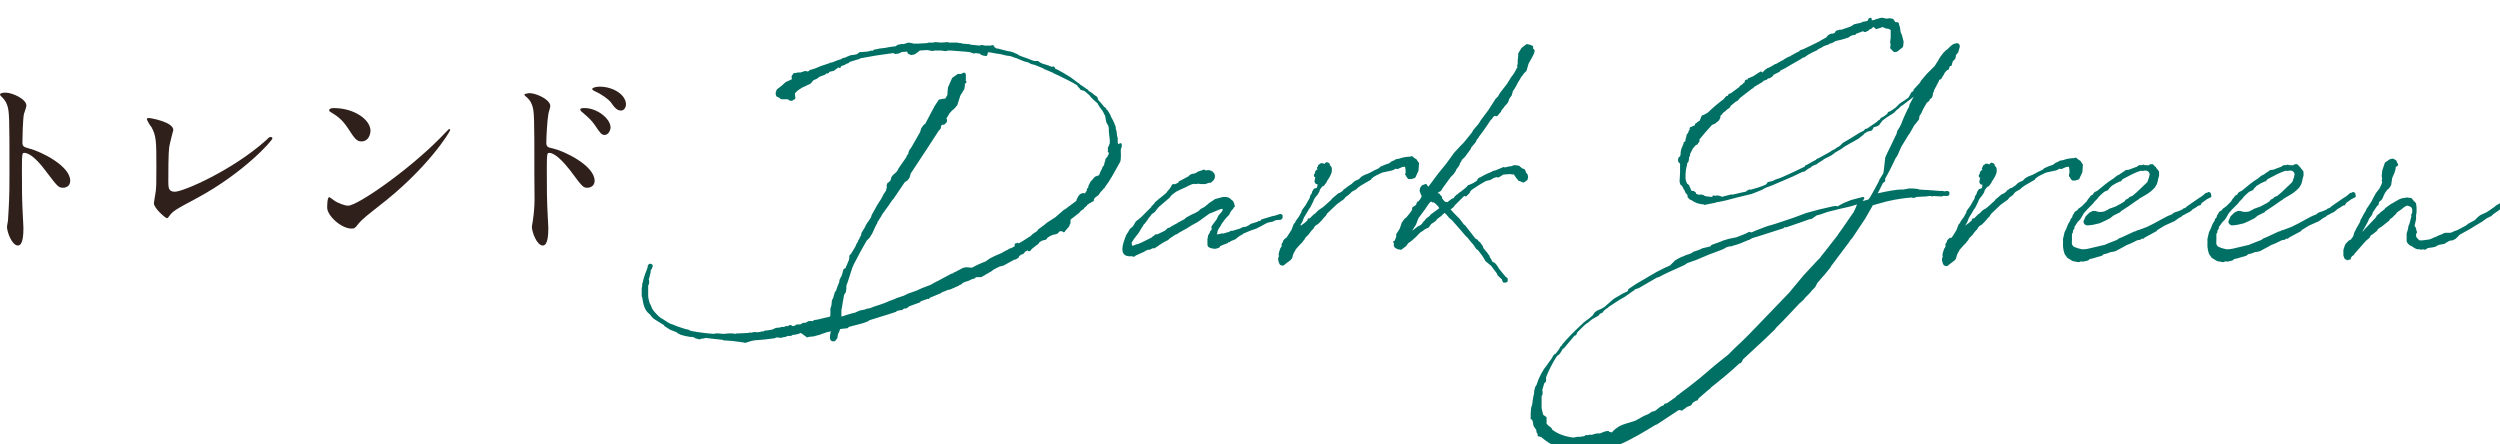 <?xml version="1.0" encoding="utf-8"?>
<!-- Generator: Adobe Illustrator 26.5.0, SVG Export Plug-In . SVG Version: 6.00 Build 0)  -->
<svg version="1.1" id="_レイヤー_2" xmlns="http://www.w3.org/2000/svg" xmlns:xlink="http://www.w3.org/1999/xlink" x="0px"
	 y="0px" viewBox="0 0 502 89.2" style="enable-background:new 0 0 502 89.2;" xml:space="preserve">
<style type="text/css">
	.st0{fill:#007065;stroke:#007065;stroke-width:0.5;stroke-linecap:round;stroke-linejoin:round;stroke-miterlimit:10;}
	.st1{fill:#2F201B;}
</style>
<g>
	<g>
		<g>
			<path class="st0" d="M160.9,66.6c-0.1,0-0.3,0.1-0.4,0.1l-0.2,0.1c-0.4,0.1-0.8,0.2-1.2,0.2l-0.3,0.2h-0.7l-0.4,0.2l-0.6,0.1
				l-0.3,0.1l-0.8-0.1c-0.1,0-0.3,0.1-0.4,0.1l-0.1,0.1h-0.2c-1.3,0.2-2.6,0.3-3.9,0.4h0l-0.9,0.2l-0.2,0.1l-0.4,0.1l-0.2,0.1
				l-0.5-0.1l-0.7-0.1l-1.6-0.2l-1.6-0.1l-0.1-0.1l-3.6-0.4l-0.2,0.1l-0.8,0.1l-0.1,0.1l-0.8-0.2l-0.1-0.1l-0.2-0.1
				c-0.3-0.1-0.6-0.1-0.8-0.1c-0.6-0.1-1.2-0.2-1.8-0.4h0l-0.2-0.1l-0.4-0.2l0-0.1l-0.7-0.3l-0.8-0.3l-1.1-0.7l-0.1-0.2l-2.1-1.3
				c-0.3-0.2-0.6-0.8-0.9-1c-0.3-0.2-0.7-0.7-0.9-1.3c-0.2-0.6-0.3-1.2-0.4-1.8l-0.1-0.3l0-0.5l0-0.5v-0.2l0-0.3l0.1-0.5l0-0.4
				l0.1-0.2l0.1-0.5l0.4-1.3l0.1-0.2l0.4-1.1l0-0.2l0-0.1l0.2-0.2h0.1l0.2,0.1v0.2l-0.1,0.1c0,0,0,0.1,0,0.1c0,0.2-0.2,0.3-0.3,0.5
				v0.1c0,0.1,0,0.1,0,0.2c0,0,0,0.1,0,0.1l-0.2,0.8l0,0.1l-0.2,0.6l0.1,0.3v0.3l0,0.1l-0.1,0.3l-0.1,0.2h0l0,0.1h0v0.1l0,0.1v0.2
				l0,0.7l0,0.3v0.6c0,0.5,0.2,1.1,0.3,1.5l0.2,0.4l0.1,0.2l0.1,0.3l0.1,0.2l0.1,0.2c0.3,0.5,0.8,1,1.2,1.4l0.1,0.1l0.5,0.4l0.4,0.2
				l0.1,0.1l0.5,0.3l0.3,0.2c0.3,0.2,0.7,0.4,1.1,0.5l1,0.4l1.2,0.4l0.7,0.2h0.2l0.3,0.2h0.1l0.2,0.1c1.6,0.3,3.2,0.5,4.7,0.6
				l0.4-0.1h0.4l1.1,0.1l1-0.1h0.8l0.5,0.1l0.4-0.1h0.4c0.8,0,1.5-0.1,2-0.1l0.2-0.1l0.3,0.1l0.2-0.1l0.6-0.1l0.1,0.1l0.9-0.1h0
				l0.3-0.1c0.2,0,0.4,0,0.6-0.1l0.1-0.1l0.1,0.1l0.2-0.1l0.7-0.1l0.5-0.1l0.4-0.2h0.1l0.1-0.1l0.9-0.1l0.3-0.1h0.5l0.2-0.1l0.2-0.1
				l0.2,0.1l0.2-0.1l0.4-0.2l0.2,0.1l0.1,0.1v0.1l0.8-0.2h0l0.1-0.1l0.1-0.1h0.5l0.6-0.1l0.1-0.1l0-0.1l0.9-0.1l0-0.1l0.4-0.2h0.5
				l0.1,0.1l0.2-0.1l0.3-0.2l0.7-0.1l1.2-0.3l0.9-0.2l0.4-0.1l0.2-0.4v-0.3l0-0.2v-0.4l0-0.2l0-0.3l0.2-0.6l0.1-1l0.2-0.4l0.1-0.2
				l0-0.1l0.3-1V59l0.1-0.2h0c0.2-0.7,0.5-1.5,0.8-2.2l0-0.3l0.2-0.4l0.1-0.2l0.2-0.4l0.1-0.4l0.1-0.3v-0.1l0.1-0.3h0L170,54
				l0.1-0.1v-0.2l0-0.1l0.1-0.1l0.4-1l0.1-0.1l0.1-0.8l0-0.2l0.3-0.3l0.9-1.5l0.2-0.5l0.2-0.3l0.1-0.2l0.1-0.3l0.2-0.2
				c0-0.1,0-0.1,0-0.1V48l0.1-0.3l0.1-0.1l0.1-0.1v-0.1l0.1-0.3l0-0.2l0.6-1l0.1-0.1l0.1-0.3l0.4-0.7l0.1-0.1l0.2-0.3l0.2-0.3
				l0.3-0.5v-0.1l0-0.1l0.1-0.1l0-0.1l0.9-1.6l0.1-0.2l0.7-1.1l0.2-0.3l0.3-0.6l0.1-0.2l0.6-0.9v-0.3l0.1-0.1l0-0.2l0.1-0.3l0-0.1
				l-0.1,0.1l0-0.1v-0.1l0.1-0.3l0.2-0.1v0.2l0.1-0.3l0.3-0.3l0.2-0.5l0-0.2l0.3-0.4l0.7-0.6l0.4-0.6l0-0.1l1.6-2.3l0.1-0.3l0.3-0.4
				l0.1-0.4h0l0.1-0.3l0.5-0.7l0.1-0.2l1.2-2.1l0.4-0.7l0.2-0.7l0.4-0.6l0.4-0.3l0.9-1.7l0.2-0.4l0.6-1.1l0.2-0.4l0.8-1.2L190,20
				l0.5-0.9v-0.4l0.1-1.1l0.8-1.8l1-0.7h0.7l0.3-0.2c0.1-0.1,0.3-0.1,0.3,0.1c0,0.3,0,0.5,0,0.8l0,0.1l-0.1,0.5h0.2v0.1h-0.1
				l-0.2,0.3l0,0.4l-0.1,0.6l-0.8,1.3l-0.6,1.9l-0.6,0.7l-0.4,0.3l-0.6,0.7l-0.4,0.7l-0.5,0.6h0.4v0.4l-0.4,0.4h-0.2l0.1-0.4
				l-0.2,0.3l-0.4,0.4l-0.1,0.1l0,0.4l-0.1,0.2l-0.2,0.2l-0.1,0.1l-2.6,4l-3.1,4.7l0,0.1l-0.2,0.7l-0.4,0.5l-0.2,0.1l-0.3,0.2
				l-2.3,3.4L179,40l-0.9,1.3l-0.8,1.1l-0.5,0.7l0,0.1l-0.9,1.4l0,0.2v-0.1l-0.4,0.8l-0.4,0.9l-0.2,0.4l-0.5,0.8l-0.6,0.6
				c-0.9,1.6-1.8,3.2-2.6,4.8l-0.3,0.7l-0.9,2.8l-0.3,0.8v0.3l0,0.3l-0.1,0.7l-0.3,0.4l-0.1,0.4l-0.5,2.9l0,1.4l0,0.2l0.4-0.1
				l0.3-0.1l0.6-0.2h0l1-0.3l0.8-0.2l0.9-0.4l1-0.2l0.5-0.2h0.3c0.2-0.1,0.5-0.2,0.7-0.2l0.1-0.1l0.3-0.1c0.9-0.3,1.9-0.6,2.8-1
				l0.2-0.1l1.1-0.4l0.4-0.2l1.5-0.5l0.8-0.4l1.7-0.6l1.1-0.5l1.3-0.5l0.3-0.1l0.4-0.2l0.5-0.3l0.2-0.1c0.1-0.1,0.3-0.2,0.5-0.2
				l0.1-0.1l2.6-1.4h0.1l0.5-0.2l0-0.1h0.1l1.7-0.9h0.2l0.3-0.1L195,54l0.6-0.1l0-0.1l0.6-0.3l0.4-0.2l1.2-0.5h0.1l1-0.7l1-0.5
				l1.4-0.6c0.4-0.3,0.9-0.5,1.3-0.7l0.1-0.1l0.2-0.1l0,0.1l1.1-0.6l0-0.4l0-0.1h0l0.1,0.1l0.1-0.1h0.1V49l0.2,0.2
				c0.7-0.4,1.4-0.8,2.1-1.3l0.5-0.3l0.4-0.4l0.9-0.6l0.3-0.4l1.1-0.8l0.6-0.5l1.7-1.1l1.6-1.4l0.5-0.3l0.5-0.4l1.5-1.1l0.2-0.2
				l0-0.2l0.2-0.4l0.1-0.2l0.3-0.4l0.5-0.2l0.2,0.1l0.1,0.1l0.4-0.4l0.1-0.2l0.2-0.3v-0.3l0.2,0.1l0.1-0.7l0.4-0.8l0.2-0.2l0.6-0.7
				l0.8-0.3v0.1l0.2-0.4l0.1-0.2v-0.1l0.4-0.8l0.1-0.3l0.3-0.4l0.1-0.3l0-0.2l0.1-0.2l0.1-0.3v-0.2l0.1-0.2l0.1-0.1h0.1
				c0.1-0.3,0.2-0.5,0.4-0.8l0-0.1l0-0.1l0-0.1h0l0-0.2l-0.1-0.2l0,0.1h-0.1v-0.2l0.1-0.2l0-0.1V30h0l-0.1-0.1l0-0.1l0-0.1l0.1-0.1
				l0-0.1h0.1l0-0.1l0-0.1l0.1-0.2v-0.1l0.1,0.1l0-0.2l0-0.2v-0.1l0-0.1h0v-0.4l-0.1-0.8l-0.1-1l0-0.2l0-0.3l0-0.1l-0.1-0.5
				l-0.4-0.7l-0.2-1l0-0.2l-0.3-0.6l-0.2-0.4c-0.2-0.3-0.3-0.5-0.5-0.7l-0.2-0.3l-0.2-0.3l-0.2-0.4l-0.9-0.8l-0.4-0.4l-0.4-0.5
				l-0.6-0.5h0l-0.1-0.1l-0.4-0.3l-0.4-0.1l-0.3-0.1l-0.1-0.2l-0.1-0.1l-0.2-0.2l-0.1-0.1l0-0.2c-1.3-0.8-2.6-1.4-3.8-2l-0.2-0.1
				l-0.9-0.4l-0.1-0.1l-1.9-0.8l-0.1-0.1l-1.7-0.7l-0.4-0.1l-0.4-0.1l-0.5-0.3l-0.8-0.2l-1-0.4l-0.2-0.1l-0.5-0.2l-0.4-0.1l-0.2-0.1
				l-0.6-0.2l-0.8-0.1l-1.2-0.3l-0.8-0.1l-0.5-0.1l-0.5-0.1l-0.9-0.1L198,11l-0.6-0.1l-0.4-0.2c0-0.1-0.2-0.2-0.4-0.2h-0.1l-0.6-0.1
				l-0.3,0.1l-0.9-0.3h-0.1l-1-0.1l-2.6-0.2h-0.7l-0.3,0.1h-0.3l-0.7-0.1h-1.5l-0.2,0.1l-1.1-0.2c-0.6,0-1.1,0.1-1.6,0.1l-0.5,0.4
				l-0.4,0.3l-0.2,0.1l-0.5,0.1l-0.5-0.2l-0.1-0.3l0-0.2c-0.5,0-0.9,0.1-1.4,0.1l-0.4,0.2l-0.2,0.1l-0.6,0.1l-0.4-0.2l-3.5,0.5
				l-3.4,0.6l0,0.1l-2,0.6l-0.3,0.3v-0.1l-0.7,0.4l-0.8,0.3l-0.1,0.3l-0.2-0.2l-1.1,0.8l-0.9,0.2l-0.2,0.3h-0.4l-0.3,0.3l-1.1,0.4h0
				l-0.1,0.1l-0.4,0.3l-0.7,0.3l-0.6,0.7l-1.7,0.8l-0.9,0.6l-0.6,0.6l-0.1,0.1l0,0.1v0.1h0.1l-0.1,0.1l0.1,0.2v0.1l0,0.1
				c0.1,0.2,0.1,0.4-0.1,0.4h-0.1l-0.2,0.1v0.1l0-0.1h0l0-0.1l-0.1-0.1l-0.1,0.2l0,0.1l-0.3-0.1l-0.1-0.2c-1.1-0.1-1.5,0.2-1.8-0.3
				l-0.5-0.2l-0.1-0.3v-0.3l0.1-0.2c0-0.1,0-0.2,0.1-0.3l0.8-0.6l0.9-0.8l1.5-0.7l-0.1-0.1l-0.1-0.3l0-0.3l0.2-0.2l0.2-0.1l-0.1-0.1
				h0l0.1,0.1l0.1-0.1h0.2l0.3-0.1h0.6l0.9-0.3l0.4,0.1h0.3c0-0.1,0-0.1,0.1-0.1l0.2-0.2l1-0.3l1.2-0.5l0.6-0.2l1.2-0.4l0.1-0.1
				l0.1,0.1l0.2-0.1c0.2-0.1,0.5-0.2,1-0.4c0.7-0.2,0.8-0.3,0.9-0.3l0.3-0.2l0.5-0.1h0l0.4-0.2l0.5-0.2l0.3-0.1h0.3
				c0.3-0.1,0.6-0.1,0.9-0.2l0.5-0.4h0.4l1.1-0.1c0.2,0,0.4-0.1,0.8-0.2l0.2,0.1c0.1-0.1,0.1-0.1,0.2-0.1l0.2-0.2l0.6-0.1l0.4-0.1
				l0.8-0.1c0.1,0,0.3,0,1.2-0.2l1.5-0.2l0-0.1l0.3-0.2h0.2l0.3-0.1h0.6l0.9-0.3l0.6,0.1l0.4,0.1h1.1c0.6,0,1.1-0.1,1.7-0.1l0.3-0.1
				h0.9l0.4-0.1l1.2,0.1l1.3-0.1l0.2,0.1h1.7l0.4,0.1h0.3l0.3,0.1c0.4,0,0.8,0.1,1.1,0.1h0.3l0.1,0.1l2,0.2h0.1l0.2-0.1h0.3l0.4,0.1
				h1.3l0.3-0.1l0.1,0.1l0.1,0.2v0.2c0,0.1,0.1,0,0.2,0.1l0.1-0.1L200,10h0.4l0.3,0.1l0.8,0.2l0.8,0.2l0.6,0.1l0.3,0.1l0.3,0.1
				l0.4,0.2l0.3,0.1l0.2,0.2l0.3,0.1h-0.1l1.7,0.6c0.5,0.2,0.9,0.4,1.4,0.5h0.7l0.2,0.2l0.6,0.3l1.3,0.4h0l0.2,0.1l0.3,0.1l0.2,0.1
				l0.3-0.1l0.1,0.1l0.1,0.3l0.5,0.2l1.1,0.6h0l0.5,0.3l1,0.6l0.8,0.6l0.4,0.3l0.5,0.4c0.2,0.2,0.4,0.3,0.6,0.4l1,0.7l0.2,0.1
				l0.1,0.2c0.1,0.1,0.2,0.2,0.3,0.2l0.2,0.1l0.1,0.1l0.3,0.2l0.2,0.2l0.3,0.2l0.3,0.2l0.1,0.2l0.1,0.4c0.5,0.5,0.9,1,1.3,1.5
				l0.2,0.1l0.1,0.1l0.1,0.3l0.2,0.1l0.5,0.8l0.2,0.5c0.3,0.5,0.6,1.1,0.8,1.7l0.1,0.2l0,0.3v0.1c0.1,0.3,0.2,0.5,0.2,0.7l0,0.1v0.1
				l0.1,0.6h0l0.1,0.4v0.2c0,0.3,0,0.5,0,0.8l0.1,0.1l-0.1,0.1c0,0.1,0,0.2,0,0.3h0l0.1,0.1L225,29l0,0.4l-0.1,0.3l-0.1,0.2
				c0,0.8,0.1,2-0.1,2.5c-1.1,1.9-1.9,3.6-3.1,5.1v0.1h-0.1l-0.3,0.4l-0.4,0.4l-0.4,0.6l-0.3,0.2l-0.1,0.1l-0.3,0.2l-0.2,0.3
				l-0.2,0.2h0.1l0,0.2l-0.2,0.1h0l-0.2,0.1l-0.1-0.1l0,0.2h-0.1l-0.7,0.5l-0.1,0.2l-0.4,0.3l-0.2,0.3l-0.6,0.4l-0.2,0.3l-1.4,1.1
				l-0.4,0.3l-0.1,0.2l0,0.1v0.3l0,0.3l-0.2,0.3l0,0.2l-0.7,0.8l-0.1,0.1l-0.1,0.1l0,0.1h0V46l-0.3,0.2h0l-0.1-0.1l-0.1,0.1h-0.1
				l-0.1-0.1l-0.1,0.1l-0.3,0.1l-0.1,0.2l-0.2,0.2l-0.3,0.1l-0.5,0.1l-0.5,0.2l-0.2,0.1l-0.6,0.4l-0.1,0.2l-0.1,0.1l-0.8,0.2
				l-0.6,0.4l-0.1,0.1l0,0.1l-0.2,0.2l-0.3,0.2l-1,0.8l-0.1,0.2l-0.1,0.1h-0.1l-0.1-0.2v-0.1l-0.9,0.5l-0.1,0.2l-0.2,0.2l-0.4,0.1
				c0,0-0.1,0.1-0.2,0.1v0.1l-0.2,0.1l-0.1,0.2l-0.1,0.2l-0.5,0.3l-0.1-0.1l-0.3,0.2l-2,1.1l-0.8,0.2l-1.2,0.6l-0.1,0.1l-0.3,0.2
				l-0.1,0.1v-0.1l0,0.1l-0.2,0.1l-0.2,0.1l-0.1,0.1l-0.6,0.3l-0.1,0.1l-0.4,0.2l-0.3,0.2H196l-0.4,0.2l0,0.1h-0.1l-0.6,0.2
				l-0.6,0.3l-0.4,0.1c-0.3,0.1-0.7,0.3-0.9,0.4v0.1l-0.1,0.1l-0.3,0.1l-0.3,0.2l-1.6,0.7l-0.5,0.1l-1.2,0.5l-0.3,0.2l-0.5,0.2
				l-0.7,0.3l-1,0.4l-0.1,0.2v-0.1l-1.7,0.6l-0.1,0.1v0.1h0l-2.2,0.8l-0.2,0.2l-0.3,0.2h-0.3c-0.1,0-0.2,0.1-0.3,0.1l-0.2,0.2
				l-0.7,0.1l-0.6,0.2v0.1l-0.9,0.3h0l-4.5,1.4l-0.2,0.2l-0.3,0.1l-0.5,0.2l-0.7,0.2l-2.3,0.6l-0.4,0.3h-0.2l-0.9,0.1
				c-0.2,0-0.3,0.1-0.5,0.1l0,0.3l-0.4,0.9l-0.1,0.7l-0.4,0.5h-0.3l-0.2-0.1l-0.1-0.3l0-0.1v-0.2l0,0.1v-0.1l0-0.1l0.2-1.3v-0.1
				h-0.1l-0.6,0.3h-0.2l-0.6,0.2l-0.6,0.2l-0.5,0.2l-0.8,0.2l-0.3,0.1l-1,0.1l-0.3,0.1L160.9,66.6z M202.9,50.1L202.9,50.1
				L202.9,50.1L202.9,50.1z"/>
			<path class="st0" d="M243.5,45.7l0-0.1l0.1-0.2l0.9-1.2l0.2-0.4l0.1-0.2l0-0.1l0.1-0.1l0.6-0.7l0.2-0.3v-0.1l0,0.1l0.1-0.5l0-0.1
				l-0.2-0.1h-0.4l-0.6,0.2l-1.4,0.6l-0.3,0.1l-0.2,0.1l-1.4,1h0l-0.4,0.3l-0.3,0.2l-0.3,0.2l-1.1,0.6l-1.1,0.7l-0.4,0.2l-0.7,0.4
				l-0.2,0.1l-0.6,0.4l-0.3,0.1l-0.9,0.6l-0.3,0.2l-0.3,0.3l-0.4,0.2l-0.4,0.2l-1.1,0.7l-0.1,0.1l-0.5,0.3h-0.1v0.1h-0.4l-0.6,0.3
				h-0.4c-0.1,0.1-0.3,0.2-0.5,0.2l-0.2,0.2l-0.9,0.4l-0.2,0.1l-0.7,0.3l-0.1,0.1l-0.1,0.1h-0.1l-0.3-0.1h0
				c-0.8,0.1-1.4-0.1-1.6-0.6c-0.2-0.7,0-1.5,0.3-2.3l0.2-0.6l0.1-0.1l0-0.2l0.2-0.3l0.1-0.2l0.1-0.1v0.1l0.1-0.3l0.3-0.5l0.5-0.4
				l0.1-0.1l0.4-0.7l0.2-0.3l0.4-0.3l0.6-0.5l2.1-2.1v-0.1h0l0.6-0.6l0.1-0.2l0.8-0.7l0.4-0.3l1.2-1l0-0.1l0.6-0.7l0.2-0.3l0.2-0.4
				l0.1-0.1l0.3,0.1l0.1-0.1l0.3-0.1l0.2-0.1l0.2-0.1l0.2-0.2v-0.1l0.4-0.2l1.5-0.8l0.3-0.3l0.2-0.1l0.4-0.1l0.1,0.1l0.1-0.1
				l0.4-0.2h0.1l0.2-0.2l0.3-0.1l0.3-0.1l0.3-0.1l0.2-0.1l0.5,0.2l0.3-0.1h0.3l0.2,0.1h0.1v0.1h0.2l0.1,0.1l0,0.1l0.2,0.1l0.1,0.3
				v0.5l-0.1,0.1c0,0.2-0.2,0.3-0.5,0.6c-0.1,0.1-0.3,0.1-0.3,0l-0.5,0.2l-0.3,0.1h-0.9l-0.8-0.1v0.1h-0.2v-0.1h-0.1l-0.3,0.1h-0.3
				l-0.7,0.3l-0.8,0.4l-1.1,0.5l-0.8,0.4c-0.3,0.2-0.5,0.4-0.8,0.6c0,0.1,0,0.1,0,0l-0.4,0.4l0,0.1l-0.1,0.1l-2.1,1.8l-0.2,0.2
				l-0.4,0.5l-0.3,0.4l-0.3,0.2l-0.4,0.3l-0.1,0.2l-0.4,0.5l-0.1,0.1l-0.1,0.2l-0.6,0.8l-0.1,0.1l-0.1,0.1l-0.1,0.1l-0.1,0.2
				l-0.1,0.2h-0.1l-0.1,0.3l-0.2,0.3l-0.1,0.2l-0.2,0.3l-0.2,0.3l-0.5,0.6V47l0,0.3l0,0.1v0.1l-0.1,0.1l-0.2,0.2l-0.1,0.2l-0.2,0.3
				l-0.2,0.3v0.1l0,0.1v0.3l0.1,0.2l0.1,0.3l0.1,0.1l1-0.4l0.4-0.1l0.7-0.3h0l0.2-0.1c0.6-0.3,1.2-0.6,1.8-0.9l0.2-0.2l0.3-0.2
				l0.2-0.2h0.4c0.5-0.3,1.1-0.5,1.6-0.8l0.2-0.2l0.3-0.2v-0.1L235,46l0.1-0.2l0.2-0.1l0.7-0.4l0.4-0.2l0.3-0.2l1.3-0.7l0.3-0.3
				l1.3-0.7l0.3-0.1l0.9-0.5l0.4-0.4l0.9-0.5l0.2-0.2l0.4-0.3l0.2-0.2l0.6-0.4l0.6-0.4l1.5-0.4h0.6l0.4,0.1l0.3,0.2l0.2,0.2
				c0.2,0.1,0.3,0.2,0.4,0.4v0.1l0.1,0.1v0.2l0,0.2h0.1l0,0.1l0-0.1l-0.1,0.1l-0.1,0.2l-0.1,0.2l-0.3,0.3c0,0.1-0.1,0.2-0.2,0.3
				l-0.3,0.6l-0.3,0.3l-0.1,0.1l-0.6,0.7l-0.1,0.1v0.1l-0.1,0.1l-0.3,0.4l-0.1,0.2l-0.1,0.2l-0.4,0.6c-0.1,0.1-0.1,0.3-0.2,0.4
				l-0.1,0.4l0,0.1c-0.1,0.2-0.1,0.4-0.1,0.5c0,0.2,0,0.1,0.1,0.1c0,0,0.1,0.1,0.1,0.1l0.2-0.1h0.3l0.1-0.1h0.3l0.2-0.1l0.1,0.1
				c0.3-0.1,0.6-0.2,1-0.3l0.4-0.1l0.3-0.2h0.3l1.7-0.5l0.1-0.1l0.5-0.2v0.1l0.6-0.2l0.4-0.2l0.2-0.1l0.2-0.2l1.6-0.5v-0.1l0.1,0.1
				l0.4-0.2l0.1-0.2l2.3-0.7h0.2l1.2-0.4c0,0,0.1,0,0.1,0.1h0.1l0,0.4l-0.2,0.2h-0.4L256,44l-0.6,0.3h-0.2l-0.8,0.2l-0.4,0.2
				l-1.1,0.6l-0.8,0.4l-0.9,0.3l-1,0.4l-0.2,0.1l-0.5,0.2l-0.2,0.2l-0.4,0.2h0l-0.3,0.2l-0.4,0.3l-0.1,0.1l-0.1,0.1l-1.2,0.5v0.1
				l0-0.1l-0.4,0.2l0,0.1l-0.8,0.3l-0.7,0.3l-0.2,0.2l0,0.1l0-0.1l-0.1,0.1l-0.1,0.1l-0.1-0.1l0,0.1l-0.3,0.1h-0.5l-0.1-0.1h-0.3
				l-0.2-0.1l-0.2-0.1l-0.1-0.2l0-0.3l0-0.2c0-0.2,0-0.4,0-0.7l0.1-0.4l0-0.2l0.3-0.5l0.1-0.3l0.4-0.5L243.5,45.7z"/>
			<path class="st0" d="M261.2,45.6l-0.1,0.2l0.4-0.4l0.7-0.5l0.2-0.2l0.1-0.1h0.1v-0.1l0.4-0.2l-0.2-0.2h0.3l0.9-0.9h0.1l0.8-0.8
				l0.9-0.6l0.8-0.7l0.1-0.1h0l0.9-0.8l0-0.1l1.3-1.1v0.1l0.9-0.6l0.2-0.3l0.2-0.1l0.4-0.3l0.1-0.1h0l0.9-0.6l0.4-0.4l0.3-0.2
				l0.7-0.3l0.5-0.5l0.5-0.3l1-0.4l0.4-0.2c0.3-0.2,0.9-0.5,1.6-0.8l0.3-0.3l0.9-0.4l0.9-0.3l0.1-0.1l0.4-0.3l0.5-0.2l0.3-0.2
				l0.6-0.1c0.8-0.3,1.6-0.4,2.2-0.4l0.3-0.1l0.2,0.2c0.2,0.1,0.4,0.3,0.6,0.4c0,0.1,0.1,0.1,0.1,0.2l0.3,0.4l-0.1,1.4l-0.6,1.3
				l-0.6,0.2h-0.5l-0.3-0.4v-0.5l-0.2,0.2V35l0.1-0.1l0-0.3l0-0.4l-0.1-0.7l-0.2-0.3l-0.7,0.1l-0.7,0.3l-0.2,0.1l-0.4-0.1l-0.5,0.3
				l-0.3,0.1l-1.9,0.4c-0.9,0.4-1.7,0.8-1.9,1l-0.3,0.2l-0.2,0.3l-1.9,1.1l-0.7,0.5l-0.3,0.3l-0.9,0.5l-0.2,0.2l-0.4,0.4l-0.7,0.5
				l-0.3,0.4l-1.4,1l-2,1.9l-0.3,0.5l-0.3,0.3l-0.6,0.7l-0.6,0.6l-0.2,0.1l-0.4,0.3l-0.3,0.4l0,0.1l-0.4,0.4l-0.4,0.5l-0.2,0.3
				l-0.2,0.2l-0.5,0.5l-0.2,0.4l-0.2,0.2l-0.2,0.3l-0.5,0.5l-0.8,0.9l-0.2,0.4l-0.2,0.3l-0.2,0.5l-0.1,0.3l0,0.1l-0.1,0.3l-0.3,0.3
				l-0.8,0.6l-0.5,0.4l-0.4-0.1l-0.2-0.4v-0.1c-0.1-0.2-0.1-0.3-0.1-0.5v-0.2l0.1-0.1l0.1-0.6l-0.1,0.1l0-0.2l0.1-0.4l0.2-0.6
				l0.3-0.5l0-0.1V49l0.2-0.2l0.1-0.3v-0.1l0.4-0.4h0.1l0.1-0.1l0.6-0.9l0.3-0.5l0.1-0.1l0.2-0.5l0.3-0.8l0.3-0.3l0.1-0.3l0.5-0.7
				l0.1-0.1l0.6-1.1v-0.2l0.8-1.1l0.5-0.9l0.2-0.3l0.2-0.5l0-0.2l0.1-0.1l0.3-0.5v-0.2l0.3-0.5l0.3-0.1l0.1,0.1l0.3-0.4l0.1-0.4
				l0-0.3v-0.2l-0.2-0.1l0.1-0.2l0,0.1l0.1-0.2l0-0.1l-0.2,0.3c-0.2,0.3-0.4,0-0.4-0.3l0.1-0.1v-0.1l0-0.2l0.1-0.3l0-0.1l-0.1-0.2
				l0,0.1l-0.2-0.1v-0.2l0.1-0.1l0.2-0.1h-0.1l0.1-0.1h-0.1l0-0.2l0.2-0.3l0.2,0.2l0.1-0.3v-0.2l0-0.2l-0.1-0.1l0.2-0.1v-0.3
				l0.1-0.1h0.1l0.2-0.2h0.2l0.3,0.1l0.2,0.1l0.2-0.1v-0.1l0.2-0.2l0.2,0.1h0.1l0.1,0.1l0,0.1l-0.2,0.1c0.4,0.2,0.6,0.4,0.6,0.7
				l0,0.1l0,0.2c0,0.6-0.5,1.4-1,2.1l0,0.1l-0.5,0.7l-0.3,0.1l-0.4,0.5l-0.2,0.3l-0.1,0.4h0c-0.2,0.4-0.5,0.8-0.8,1.1c0,0.1,0,0,0,0
				l-0.3,0.5l-0.1,0.3l-0.2,0.4l-0.4,0.8l-0.3,0.4l-0.1,0.2l-0.3,0.5l-0.6,1l-0.3,0.8l-0.3,0.5l-0.2,0.3L261.2,45.6z"/>
			<path class="st0" d="M297.6,26.2l-0.9,1.2v0.1l-0.2,0.2l-0.3,0.4v0.2l-1,1.2l-0.1,0.3l-1.1,1.5l-0.5,0.5l-0.2,0.2l-0.1,0.3
				l-0.3,0.4l0,0.2l-0.3,0.5l-0.4,0.5l-0.1,0.3l-0.4,0.6l-0.6,0.6l-1.6,2.2l-0.3,0.5l-0.1,0.1l-0.2,0.1l-0.1-0.1l-0.5,0.8l0.2,0.1
				l0.1-0.1l0.3,0.1l0,0.1l0.4,0.4l0,0.3l0.4,0.5l0.3,0.3l0.3,0.3l0-0.2h0.2l0.1,0.2l0.2-0.1l0.1-0.2l0.8-0.6h0.1l0.2-0.1h0.1
				l0.1-0.2l0.1-0.2h0.1l0.2-0.3l0.3-0.1L293,39l0.3-0.2l0.3-0.2l1.1-0.9l0.2-0.3h0.1l0.9-0.4l0.8-0.5L297,36l0.1-0.1h0.2l0.1-0.1
				l0.9-0.5h0.1h0l0.1-0.1l1.2-0.5l0.1-0.1l0.3-0.1l0.4-0.1l1.2-0.5l0.2-0.1h0.1l0.1,0.1l0.4-0.1c0.4-0.1,0.8-0.2,1.1-0.2l0.5-0.2
				l0.8,0.1l0.6,0.5l0.5,0.2l0.2,0.5l0,0.1l0.1,0.1l0.2,0.2l0.1,0.4h0l-0.1,0.5l-0.6,0.4l-0.7-0.3h-0.1l-0.5-0.6l-0.4-0.6l-0.2-0.2
				l-0.3,0.1h0l-0.4-0.1l-1.5,0.1l-0.8,0.5l-0.2,0.1v-0.1h-0.2l-0.4,0.1h-0.1l-0.6,0.3l-0.3,0.2l-0.9,0.2c-0.9,0.5-1.9,1.1-2.9,1.8
				l-0.1,0.1l-0.1,0.1l-0.2,0.2l0,0.1H295c0,0.1,0,0.1-0.1,0.1v0.1l-0.6,0.6L294,39l-1.5,1.5L292,41l-0.4,0.5l-0.7,0.5l0.9,1
				l0.2,0.2l0.6,0.6l0.3,0.3l0.9,1.2l0.2,0.1l2.1,2.7l0.4,0.2l0.3,0.4l0.2,0.1l0.5,0.7l0.1,0.3l0.1,0.2l0.9,1.1l0.1,0.2l0.2,0.2
				l0,0.3l0.2,0.2l0.2,0.3v0.2l0.3,0.3L300,53l0.2,0.2l0.3,0.4l0.3,0.5l1.3,1.6l0.4,0.3v0.4l-0.2,0.1h-0.3l-0.1-0.2l-0.1-0.4
				l-0.2-0.1l0-0.1l-0.2-0.1l-0.5-0.5l-0.1-0.3l-1.2-1.6l-0.6-0.5l-0.5-0.4l-0.3-0.5l-0.3-0.5l-0.9-1.2l-0.4-0.3l-0.6-0.9l-0.3-0.3
				l-0.8-1l-0.5-0.5l-1.2-1.4l-1.5-1.7l-0.5-0.4h0l-0.5-0.6l-0.5-0.5l-0.1-0.1l-0.6,0.5l-0.3,0.3l-0.8,0.6l-0.3,0.4l-0.9,0.6
				l-0.5,0.7l-0.7,0.3c-0.3,0.3-0.7,0.5-1,0.7c-0.1,0.1-1.3,1.5-2.5,2.2v0.1l-0.1,0.1l-0.2,0.3l-0.9,0.7l-0.6-0.1l-0.5-0.3l-0.1-0.3
				l0.1-0.5h-0.1l-0.1-0.1h0.2l0.1-0.2l0.1-0.3l0.2-0.5h0l0-0.5l0.7-1.1l0.4-1.2l0.5-0.7l0.3-0.2l0.5-0.6l0.4-0.5l0.4-0.6v-0.4
				l0.6-0.4l0.2-0.2l0.1-0.4l0.1-0.1l0.2-0.1l0.4-0.5l0.2-0.4l0.2-0.4l-0.2-0.2l-0.3-0.8l0.1-0.5l0.3-0.4l0.3-0.1h0.2v-0.1h0.1
				l0,0.1l0.1,0.1l0.2,0.2l0.3,0.2l2-2.7l1.7-2.1l1.6-2.2l1.3-1.4l0.6-0.6h0l1.7-2.1l0.2-0.4l1.1-1.3l0.5-0.8l1.5-2l1.4-2.2l0.5-0.5
				l0.4-0.7l1.4-1.8l0.8-1.3l0.6-0.8l0.6-1.1l0.2-0.3v-0.2h-0.1v-0.2h0.1v-0.9l0.1-1l0-0.4l0.6-1l0.9-0.7l0.5,0.1l0.5,0.2V10
				c0.2-0.1,0.3,0.1,0.3,0.3c-0.2,0.8-0.8,1.6-1.2,2.4l-0.4,1.4l-0.5,0.5l-0.2,0.3l-0.4,0.5l-0.1,0.2l-0.6,1l-0.3,0.6
				c-0.2,0.4-0.5,0.8-0.8,1.2h0.1v0.1h-0.1l0,0.1l0,0.2l-0.1,0.3l-0.4,0.5l-0.3,0.8l-0.2,0.3l-0.1,0.1l-0.3,0.3l-0.2,0.3l-0.5,0.6
				l-0.1,0.2l0,0.1l-0.1,0.1l-0.6,0.7L300,23l-0.4,0.4l-0.2,0.3l-0.3,0.3l-0.4,0.6l-0.2,0.3L297.6,26.2z M285.4,45.4l0.4-0.4
				l0.1-0.2l0.4-0.4l0.2-0.3l0.8-0.6l0.1-0.2l1.9-1.4l0-0.1l-0.3-0.5l-0.7-0.7l-0.2-0.1l-0.2-0.2h-0.2l0,0.1h0l0-0.2l-0.6,0.1h0
				l-0.5,0.6l-0.6,0.9l-1.4,1.9l-0.5,1.3l-0.7,1.1l-0.1,0.4l0.2,0.2l1.3-1L285.4,45.4z"/>
			<path class="st0" d="M378.8,31.7l0.4-0.9l0.1-0.2l0.4-0.8l1-2.1l0.4-0.8v-0.1l0.1-0.4l0.5-0.8c0.3-0.6,0.4-0.8,0.4-0.9l0.5-1.2
				l0.7-1.5l0.2-0.3l0.1-0.3l0.1-0.4l0.6-1.1l0.5-1l0.6-0.8l-0.2-0.1c-0.4,0.3-1.1,1.3-1.3,1.4c-0.8,0.6-1.5,1.1-2.3,1.6l-1.1,1.1
				l-0.1,0.1l-0.3,0.3l-1.9,1.2l-0.4,0.2l-0.1,0.3l-0.3,0.4l-0.1,0.1l-0.1,0.2l-0.3,0.2l-0.3,0.1l-0.4,0.1l-0.2,0.1l-0.1,0.3
				l-0.2,0.3l-0.8,0.2l-0.5,0.3l-0.6,0.4H374l-0.3,0.2l-0.6,0.5l-1.2,0.7l-0.4,0.2l-1.2,0.7l-0.3,0.2l-0.4,0.3l-1.2,0.7l-0.4,0.3
				l-0.4,0.3l-0.6,0.3l-0.2,0.1l-0.6,0.3l-0.4,0.3l-0.8,0.5l-0.4,0.3l-0.3,0.1c-0.3,0.1-0.6,0.3-0.8,0.4l0,0.1l-0.4,0.2l-0.6,0.4
				l-0.2,0.2l-0.5,0.1c-1.6,0.8-3.2,1.5-4.9,2.2c-0.6,0.3-1.4,0.6-2.5,1l-0.7,0.4l-2,0.8l-2.9,0.7c-1.5,0.4-2.9,0.8-4.3,1l-0.2,0.1
				l-0.6,0.1h0c-0.2,0.1-0.5,0.1-0.7,0.1l-0.1,0.1h-0.5v0.1h-0.1v-0.1c-0.6,0-1.1-0.1-1.6-0.3c-0.3-0.1-0.6-0.3-0.9-0.5l-0.2-0.1
				h-0.1l-0.2-0.2l-0.2-0.2v-0.3l0-0.1c-0.2-0.2-0.3-0.4-0.5-0.6v-0.1c0-0.1-0.1-0.1-0.1-0.2l-0.1-0.2l-0.1-0.1l-0.1-0.3l-0.1-0.1
				l0-0.1h0l-0.2-0.2l-0.1-0.2c0,0,0,0-0.1-0.1h-0.1l0-0.2c-0.1-0.1-0.1-0.2-0.1-0.3c0-0.5,0.1-1.1,0.1-1.7l0-0.4v-1.1l0-0.2v-0.3
				l-0.3-0.2l-0.1-0.2v-0.3l0.1-0.3h0.3l0-0.3l0.1-0.3l0-0.1c0-0.5,0.1-1,0.3-1.4l0.3-0.7v-0.2l0.1,0.1l0.3-0.5h0V28l0.1-0.3
				l0.1-0.5l0.4-0.6h0v-0.2l0.2-0.2l0.1-0.3l-0.1-0.1l0.1-0.1v0.1l0.5-0.3h0.1l0.2-0.1l0.2-0.2v-0.2l0.2-0.1l0.2-0.2l0.5-0.3
				l0.2-0.5l0.2-0.5l0.5-0.2l0.7-0.4c1-1,2.1-1.9,3.3-2.8l0.1-0.2l0.3-0.3l0.1,0.1l0.3-0.3v-0.1l0.2-0.2h0.2l1.9-1.4l0-0.1l0.1-0.1
				l0.6-0.4l0-0.1l0.3-0.2l0.2-0.2h-0.1l0-0.2l0.2-0.1h0v0.1l0,0.2l0.1-0.1l0.2-0.1l0.1-0.1l0-0.2l0-0.1h0.1l0.9-0.4l1.4-0.9V15
				l0.1-0.1l0.3-0.1l0.6-0.6l0.4-0.3h0.1l0.6-0.3l0.7-0.4l0.1-0.1h0.2l0.3-0.2l1.1-0.6l0.2-0.1l0.1-0.1h0l0.9-0.5h0.2l0.1-0.1
				l0.3-0.2l0.2-0.1l0.9-0.5l0.3-0.1l0.3-0.3l0.6-0.2c1.3-0.6,2.3-1.1,3.1-1.5l0.2-0.1l0.3-0.2h0l1.1-0.6l0.3-0.4l0.3-0.2l0.3-0.1
				h0.3l0.2-0.1h0.2c0-0.1,0-0.1,0.1-0.1l0.1-0.2l0.1-0.2l0.3-0.1h0.2l0.1-0.1h0.5l0.2-0.1l1.5-0.5l0.7-0.4l0.1-0.1l0.9-0.2h0.1
				l0.3-0.1l0.4-0.1l0-0.1h0.1l0.6-0.1l0.3-0.1l0.1-0.1h0.1l0-0.1l0.1-0.1l0-0.1l0-0.1l0.2-0.1V4.3l0-0.1l0,0.1h0.6l0.4-0.1l0.1-0.1
				l0.4-0.1v0.1l0.1-0.1l0.2-0.1l0.5-0.1l0.9,0.2l0.7-0.1l0.3,0.1l0.1,0.1h0.1l0-0.1h0l0,0.1l0.1,0.1l0.2,0.2v0.2
				c0.2,0.1,0.4,0.1,0.6,0.1s0.2,0.1,0.2,0.3v0.2l0.1,0.1l0.1,0.4l0.1,0.8l0.3,0.7l0.3,1.2l-0.1,0.9l-1,0.8l-0.2,0.1h-0.3l-0.6-0.6
				l0.1-0.8V8.8l-0.1-0.2V8.3l0.1-0.7l0-0.6l0-0.5V5.9l-0.3-0.2l-0.4-0.2h-0.4l-0.2-0.1l-0.5-0.2L378.4,5l0,0.1L378.2,5V4.9h0l0,0.1
				l-0.3,0.2l-0.5,0.2L377,5.5h-0.1l-0.1,0.1l-0.1-0.1l-0.2-0.2l-0.2-0.1L376,5.2l-0.3,0.3l-0.1,0.1h-0.1l-0.3,0.1l-0.1,0.2L374.9,6
				l-0.4,0.2l-0.2-0.1L374.1,6l-1.6,0.6l-0.1,0.2l-0.1-0.1L371.5,7l-0.3,0.2l-0.1,0.1l-0.7,0.2l-0.2,0.1l-0.1-0.1l0,0.1l-0.3,0.1
				L368.5,8l-0.7,0.4l-0.7,0.2l0,0.1l-0.9,0.3L366,9.1l-0.3,0.2l-0.4,0.2l-0.4,0.2l-0.1,0.1l-0.1,0.1l-0.9,0.4l-0.9,0.5l-0.7,0.5
				H362l-0.6,0.4l-2.1,1.2l-1,0.6l-1,0.5l-0.1,0.2l-1.2,0.6l-0.3,0.4l-0.5,0.3l-0.1-0.1l-0.5,0.4L354,16l-0.1,0.1l-0.2,0.2l-1.7,1
				c0,0,0,0.1-0.1,0.1v0.1l0-0.1c0,0.1-0.1,0.1-0.1,0.1l-2.6,2l-0.4,0.5l-0.4,0.2h0l-1.2,1l0,0.2l-0.4,0.3h-0.1
				c-0.2,0.3-0.5,0.5-0.8,0.7l-0.5,0.6l-0.2,0.1l0,0.3v0.2l-0.1,0.1l0,0.1l-0.2,0.3l-0.4,0.3l-0.2,0.2l-0.5,0.2l-0.2,0.1
				c-0.9,1-1.8,2-2.6,3l0,0.2v0.3l-0.2,0.1l-0.1,0.3l-0.4,0.2l-0.5,0.6l-0.1,0.1l-0.6,1.2c0,0.1,0,0.1,0,0.1l0,0.2l-0.2,0.4l0,0.3
				l-0.1,0.5l-0.2,0.2l-0.1,0.3l0,0.1v0.1l-0.1,0.4l-0.1,0.5c0,0.3-0.1,0.6-0.1,0.9l0,0.1l0,0.2v0.2l0,0.1v0.3
				c0,0.5,0.2,0.9,0.4,1.3l0.2,0.1l0.1,0.1l0.1,0.1h0l0,0.1l0.1,0.2l0.1,0.2l0.1,0.3l0.1,0.2l0.4,0.3l0-0.1h0.2l0.3,0.2l0,0.1l0,0.2
				c0.3,0.1,0.6,0.2,0.9,0.3l0.4-0.1l0.2,0.1h0.1l0.2,0.1l0,0.1c0.6,0.1,1.2,0.2,1.8,0.2h0.1l0.1-0.3l0.3,0.1l0.4-0.1l0.5,0.1
				l0.5,0.2c0.1,0,0.2-0.1,0.3-0.1l0.8-0.2l0.4-0.1l0.4-0.1l0.1,0.1l0.3-0.1c0.9-0.2,1.7-0.4,2.7-0.6l0.1-0.2l0.3-0.1l0.1-0.1
				l0.1,0.1c1.1-0.3,2.2-0.6,3.3-1.1l0.3-0.3l0.1-0.2l0.9-0.2l0.6-0.3l0.9-0.3c1.7-0.7,3.3-1.5,5-2.3l0.1-0.1l0.1-0.2h0.1l1.8-1h0.1
				l0.3-0.3l0.3-0.1l1.8-1l0.7-0.4l0.1-0.1l0.8-0.4l0.2-0.2l0.4-0.2l0.4-0.3l0.3-0.3l0.2-0.2l1.2-0.7l0.5-0.3l1.6-1l0.2-0.1l0.8-0.4
				l0.1-0.2l0.1-0.1l0.1,0.1l2.2-1.5l0.3-0.3l0.2-0.1l1.7-1.3v-0.1l0.1-0.1l0-0.1l0.3-0.1l0.5-0.3c0.3-0.2,0.7-0.5,1-0.7l0.4-0.4
				v-0.1l0.3-0.1l1.6-1.2l0.4-0.7l0.2-0.4l0.4-0.2l0.1-0.4l1.2-1.3l0.3-0.5l0.5-0.6l0.6-0.7l1.6-1.6l0.7-1.1l0.4-0.7l0.6-0.8
				l0.5-0.5l0.3-0.2l0.1-0.1l0.3-0.3c0.4-0.4,0.8-0.7,1-0.7c0.1,0,0.2,0.1,0.3,0.1l0-0.2l0.3,0.1l0.1,0.3l-0.3,1.1l-0.5,0.6l0,0.3
				l-0.1,0.4l-0.5,0.5l-0.1,0.4l-0.1,0.1l0,0.3h-0.2l-0.2,0.2l-0.1,0.3l-0.1,0.3l-0.3,0.1l-0.6,0.7l0,0.1l-0.6,1l-0.3,0.1l-0.2,0.3
				l0,0.1l-1,1.9v0.2l-0.2,0.3l0,0.3l-0.1,0.4l-0.1,0.2l-0.4,0.3l-0.1,0.3l-0.5,0.4l-0.8,1.4l-0.3,0.7l-0.4,0.6l-0.1,0.7l-0.4,0.5
				l-0.4,0.5l-0.1,0.1l-0.9,1.6l-0.3,0.4l-1.4,2.3l-0.5,1.1h0l-0.3,0.7l-0.4,0.6c-0.6,1.3-1.4,2.9-1.7,3.4l-0.4,0.7l0,0.3l0,0.2
				l-0.4,0.3l-0.9,1.8l-0.1,0.2c-0.1,0.2-0.3,0.4-0.4,0.6l0.5-0.1c2.2-0.5,3.9-0.8,5-0.8c0.1,0.1,0.2,0,0.3,0l1.1-0.2h0.6l1.1,0.1
				l0.1,0.1l1.4,0.1h0.3l2.6,0.2h0.6l0.3,0.1l0.6-0.1l0.2,0.1l0,0.1l0,0.2l-0.1,0.1H390l-0.1,0.1l-1.9-0.1l0,0.1l-0.2-0.1h-0.5
				c-0.1,0-0.2,0.1-0.3,0l-0.1,0.1h-0.2l-2,0.1l-0.1,0.1l-0.4,0.1l-0.3-0.1c-1.2,0.1-3,0.3-5.1,0.8l-2.9,0.8l-1.6,2.8l-2.6,3.9
				l-0.3,0.3c0,0.1,0,0.1-0.1,0.1l-0.2,0.4l-0.1,0.1c-1.2,1.6-2.4,3.2-3.6,4.8l0,0.1l-1.3,1.6l-0.2,0.2l-1.2,1.4l-0.3,0.6l-0.2,0.3
				l-0.6,0.6l-0.3,0.4l-1.1,1.1l-0.2,0.3l-0.9,0.8c-2.1,2.2-2.2,2.4-3.4,3.6l-1.1,1.1l-0.3,0.3v0.1h0l-2.4,2.3h0l-4.1,3.8l-0.2,0.4
				l-0.2,0.3h-0.2c-1.9,1.8-4,3.5-5.9,5l-0.1,0.2l-0.2,0.1l-2.2,1.9h0v0.1l-0.1,0.2h-0.2l-0.8,0.5l-0.1,0.2l-0.2,0.3l-0.8,0.3
				l-0.5,0.4l-0.2,0.1l-0.1,0.1l-0.1,0.1h-0.1l0-0.1H337l-4.4,2.9l-0.3,0.1c-2.3,1.4-4.6,2.8-7.1,3.9c-0.8,0.3-1.6,0.6-2.4,0.8
				c-0.4,0.2-0.9,0.4-1.3,0.5c-0.5,0.1-0.7-0.1-1.2,0.1c-0.9,0.2-2.2,0.3-3.2,0.2c-0.4,0.2-0.9,0.2-1.4,0c-0.2,0-0.4-0.2-0.7-0.3
				c-1.8-0.4-3.5-1.2-5.1-2.5l-0.4-0.4l-0.1,0.1l-0.2-0.1l-0.1-0.1v0.1H309l0-0.1l0-0.1l0-0.2l-0.2-0.2l-0.1-0.6l-0.5-0.7l-0.1-0.4
				v-0.2l-0.2-0.7l-0.1-0.3l0,0.2l-0.2-0.1v-0.3l0,0.1l0.1,0.1l0-0.1l0-0.2l0-0.1l-0.1-0.1l0-0.1l0-0.1l0.1-1.3l0.2-0.6
				c0.1-0.8,0.2-1.6,0.4-2.3v-0.4l0.1-0.4l0.1-0.4l0.2-0.3l0.1-0.2h0c0.5-1.6,1.3-3,2-3.8l0.2-0.3l0.8-1.1l0.1-0.2l0.3-0.5l0.7-0.4
				l0.3-0.4l0.4-0.7l0.3-0.2l2.1-2.5l0.3-0.1l0.2-0.5l0.5-0.5c0.4-0.4,0.7-0.7,1.2-1.2l0.5-0.3l1.3-1.1l0.4-0.6l0.4-0.3l0.9-0.4
				c0.8-0.5,0.9-0.5,0.9-0.5l0.3-0.3l2.3-1.5l0.9-0.5l1.7-1.2l0.2-0.1l0.1-0.2l0.9-0.3c2.2-1.3,2.6-1.5,3.6-2.1l0.4-0.1
				c0.7-0.4,1.4-0.7,2-1l3.1-1.4l0.6-0.4l1.1-0.4l0.6-0.2l2.6-1.1l2.4-0.9c0.2-0.1,0.4-0.1,1.2-0.6l0.7-0.2h0.4
				c0.1-0.1,0.2-0.1,0.9-0.3c0.6-0.2,0.9-0.3,1.8-0.7c0.2-0.1,0.5-0.2,0.8-0.3l0.5-0.3l0.3-0.1l1-0.3l5-1.6l0.3-0.3l0.3,0.1l3.2-1.1
				l1.4-0.5l0.5-0.1l1-0.7l0.8-0.2l1.4-0.5l2.4-0.6l2.2-0.5l1.3-0.4l1.7-0.3c0.1,0,0.2-0.1,0.4-0.1l0.5-0.2l0.4-0.6l0.4-0.7l0.5-0.9
				l0.8-1.5l0.1-0.3l0.8-1.3l0.1-0.5C378.8,31.7,378.8,31.7,378.8,31.7z M362.8,43l-2.7,1l-1.8,0.6l-1.8,0.6l-1.7,0.5l-2.1,0.8
				l-0.9,0.4h-0.4l-0.1-0.1l-0.8,0.4l-1.8,0.7l-1.5,0.3l-1.3,0.4c-0.1,0.1-0.2,0.1-0.7,0.3l-1.4,0.5l-0.2,0.3l-1.7,0.4
				c-0.2,0.1-0.3,0.2-0.9,0.4l-0.9,0.3l-0.4,0.3l-0.9,0.3c-0.8,0.3-1.5,0.6-2.3,1.1l-1,1l-0.2,0.1l-0.9,0.4l-1.6,0.8l-4.1,2.4
				l-1.5,1l-0.2,0.5l-0.9,0.4l-1.9,1.1l-2.4,2.1l-0.2,0.3l-0.5,0.2l-0.3,0.4l-0.7,0.4l-0.4,0.2c-0.4,0.3-0.5,0.4-1.1,0.8l-0.9,0.8
				c-1.3,1.2-2.6,2.5-3.8,3.9l0,0.1l-0.4,0.4l-0.2,0.4l-0.2,0.3l-0.1,0.1l-0.8,1.1c-0.8,1.3-1.5,2.7-2,4v0.7v0.1l-0.3,0.3l-0.1,0.2
				c-0.1,0.5-0.3,1-0.4,1.4l0.1,0.2v0.5l-0.1,0.2l-0.1,0.2v1.9l0,0.2l0,0.1v0.3c0.1,0.5,0.2,0.9,0.3,1.3l0,0.1l0.4,0.3l0.3,0.2
				l0,0.1l0,0.1l0,0.2v0.3l0,0.2l0,0.4l0.6,0.6l0.2,0.1l0.3,0.3l0,0.2c0.9,0.7,2.1,1.3,3.7,1.6l0.6,0.1h0.5c0.2-0.1,0.9-0.2,1.1-0.1
				c0.4-0.2,0.9,0,1.2-0.4c0.2,0.2,0.7-0.2,1.1,0c0.6-0.2,1.1-0.4,1.7-0.3c0.6-0.2,1-0.5,1.6-0.5c0.1,0.3,0.6,0.1,0.8,0.4
				c0.4-0.6,1-1,1.6-1.4c1-0.5,2.1-0.7,3.2-1.1l1.8-1c0.6-0.2,1-0.4,1.5-0.8c0.2,0,0.5-0.1,0.7-0.2c0.5-0.3,1-1,1.6-1
				c0.2-0.2,0.3-0.6,0.6-0.4l2-1.4l0.1-0.2l0.5-0.3l0.1-0.1l0.1-0.1c1.1-0.8,2.3-1.7,3.9-3l3.3-2.8l2.5-2l1.1-1.1l0.1-0.1l1.9-1.8
				l1.2-1.2c0.2-0.2,0.4-0.4,2.8-2.9l5.1-5.3l3-3.6l2.7-2.9l0.6-0.6c0.3-0.5,0.7-0.9,1-1.3l2.1-2.7l0.4-0.5l0.1-0.2l0.8-1.1l2.2-3.2
				c0.1-0.1,0.2-0.2,0.2-0.4l0.1-0.1l0.3-0.7l0.2-0.5l1-1.4l-2.3,0.6l-1.5,0.6l-1.1,0.6l-0.2,0.2l-0.3-0.2l-0.7,0.1l-2.6,0.6
				L362.8,43z"/>
			<path class="st0" d="M394.6,45.6l-0.1,0.2l0.4-0.4l0.7-0.5l0.2-0.2l0.1-0.1h0.1v-0.1l0.4-0.2l-0.2-0.2h0.3l0.9-0.9h0.1l0.8-0.8
				L399,42l0.8-0.7l0.1-0.1h0l0.9-0.8l0-0.1l1.3-1.1v0.1l0.9-0.6l0.2-0.3l0.2-0.1l0.4-0.3L404,38h0l0.9-0.6l0.4-0.4l0.3-0.2l0.7-0.3
				l0.5-0.5l0.5-0.3l1-0.4l0.4-0.2c0.3-0.2,0.9-0.5,1.6-0.8l0.3-0.3l0.9-0.4l0.9-0.3l0.1-0.1l0.4-0.3l0.5-0.2l0.3-0.2l0.6-0.1
				c0.8-0.3,1.6-0.4,2.2-0.4l0.3-0.1l0.2,0.2c0.2,0.1,0.4,0.3,0.6,0.4c0,0.1,0.1,0.1,0.1,0.2l0.3,0.4l-0.1,1.4l-0.6,1.3l-0.6,0.2
				h-0.5l-0.3-0.4v-0.5l-0.2,0.2V35l0.1-0.1l0-0.3l0-0.4l-0.1-0.7l-0.2-0.3l-0.7,0.1l-0.7,0.3l-0.2,0.1l-0.4-0.1l-0.5,0.3l-0.3,0.1
				l-1.9,0.4c-0.9,0.4-1.7,0.8-1.9,1l-0.3,0.2l-0.2,0.3l-1.9,1.1l-0.7,0.5l-0.3,0.3l-0.9,0.5l-0.2,0.2L404,39l-0.7,0.5l-0.3,0.4
				l-1.4,1l-2,1.9l-0.3,0.5l-0.3,0.3l-0.6,0.7l-0.6,0.6l-0.2,0.1l-0.4,0.3l-0.3,0.4l0,0.1l-0.4,0.4l-0.4,0.5l-0.2,0.3l-0.2,0.2
				l-0.5,0.5l-0.2,0.4l-0.2,0.2l-0.2,0.3l-0.5,0.5l-0.8,0.9l-0.2,0.4l-0.2,0.3l-0.2,0.5l-0.1,0.3l0,0.1l-0.1,0.3l-0.3,0.3l-0.8,0.6
				l-0.5,0.4l-0.4-0.1l-0.2-0.4v-0.1c-0.1-0.2-0.1-0.3-0.1-0.5v-0.2l0.1-0.1l0.1-0.6l-0.1,0.1l0-0.2l0.1-0.4l0.2-0.6l0.3-0.5l0-0.1
				V49l0.2-0.2l0.1-0.3v-0.1l0.4-0.4h0.1L392,48l0.6-0.9l0.3-0.5l0.1-0.1l0.2-0.5l0.3-0.8l0.3-0.3l0.1-0.3l0.5-0.7l0.1-0.1l0.6-1.1
				v-0.2l0.8-1.1l0.5-0.9l0.2-0.3l0.2-0.5l0-0.2l0.1-0.1l0.3-0.5v-0.2l0.3-0.5l0.3-0.1l0.1,0.1l0.3-0.4l0.1-0.4l0-0.3v-0.2l-0.2-0.1
				l0.1-0.2l0,0.1l0.1-0.2l0-0.1l-0.2,0.3c-0.2,0.3-0.4,0-0.4-0.3l0.1-0.1v-0.1l0-0.2l0.1-0.3l0-0.1l-0.1-0.2l0,0.1l-0.2-0.1v-0.2
				l0.1-0.1l0.2-0.1h-0.1l0.1-0.1h-0.1l0-0.2l0.2-0.3l0.2,0.2l0.1-0.3v-0.2l0-0.2l-0.1-0.1l0.2-0.1v-0.3l0.1-0.1h0.1l0.2-0.2h0.2
				l0.3,0.1l0.2,0.1l0.2-0.1v-0.1l0.2-0.2l0.2,0.1h0.1l0.1,0.1l0,0.1l-0.2,0.1c0.4,0.2,0.6,0.4,0.6,0.7l0,0.1l0,0.2
				c0,0.6-0.5,1.4-1,2.1l0,0.1l-0.5,0.7l-0.3,0.1l-0.4,0.5l-0.2,0.3l-0.1,0.4h0c-0.2,0.4-0.5,0.8-0.8,1.1c0,0.1,0,0,0,0l-0.3,0.5
				l-0.1,0.3l-0.2,0.4l-0.4,0.8l-0.3,0.4l-0.1,0.2l-0.3,0.5l-0.6,1l-0.3,0.8l-0.3,0.5l-0.2,0.3L394.6,45.6z"/>
			<path class="st0" d="M416.3,45.5v0.3l-0.2,0.3l-0.1,0.2c0,0,0,0.1,0,0.1v0.2l-0.2,0.3l0,1.3c0,0.1-0.1,0.8,0.1,1.1
				c0.3,0.4,0.1,0.4,1.3,0.8l0.8,0.2h0.6l0.7-0.1l3.4-0.8l0.7-0.3l1.8-0.7l0.4-0.3l0.2-0.1h0.1l2.8-1.3h0.2l0.3-0.2l0.4-0.1l1.6-0.6
				l0.2-0.1c1.7-0.8,2.4-1.3,4-2.1l1-0.4l0-0.1l0.3-0.2l0.9-0.3l0.9-0.4v-0.1h0.1l0.6-0.3l0-0.1l2.6-1.8l0.2-0.1
				c0.3-0.2,0.7-0.5,1-0.8c0.1-0.1,0.2-0.1,0.3,0.1v-0.1l0.2-0.2l0.2,0.1l0.1,0.5l-0.2,0.1l-0.4,0.2l-0.2,0.1l-1.1,0.8l-0.2,0.4
				h-0.2l-0.2,0.1c-0.4,0.3-0.9,0.6-1.3,0.8l0,0.1l-0.3,0.2l-0.2,0.2h-0.1l-1.5,0.8l0,0.1l-0.2,0.1l-0.4,0.2l-0.1,0.1l-0.7,0.5
				l-1.8,0.8c-0.6,0.3-1.1,0.7-1.7,1l-0.1,0.2l-2.4,1.3l-0.2,0.2l-0.1-0.2l-0.5,0.4l-0.6,0.1l-0.4,0.2h0c-0.6,0.3-1.2,0.6-1.8,0.8
				l-0.7,0.4l-1.5,0.8l-0.4,0.1l-0.6,0.1l-0.8,0.3l-0.5,0.1l-0.2,0.1l-0.2,0.2l-0.6,0.2h-0.1c-0.6,0.2-1.2,0.4-1.9,0.5l-0.1,0.2
				l-0.2,0.1h0l-0.9,0.2l-0.3-0.1l-0.5,0.2l-1.1-0.2l-1-0.6l-0.5-0.7l-0.2-0.7l-0.1-0.7v-0.9l0-0.1l0-0.1v-0.4l0.3-1.3l0.3-0.6
				l0.4-1l0.3-0.5l0.1-0.1l0.1-0.4l0.3-0.3l0.1-0.4l0.3-0.5l0.1-0.2l0.5-0.3l0.2-0.3l0.3-0.2l0.4-0.3l0.1-0.1l0.5-0.5l0.4-0.4
				l0.3-0.5l0.2-0.2l0.2-0.3l0.2-0.2l0.3-0.1l0.1-0.2l0.2-0.3l0.4-0.2l0.2-0.1c1-0.8,2.1-1.8,3.3-2.5l0.1-0.1l0.5-0.4l0.6-0.3
				c0,0,0.1,0,0.1-0.1l0.6-0.4l0.3-0.2l0.1-0.1l0.7-0.1c0.5-0.2,1-0.4,1.6-0.6l0.4-0.3h0.5l0.3-0.1l0.1,0.1c0.4,0,0.8,0,1.1,0.1
				l0-0.1l0.1-0.1l0.1,0.1l0.1-0.1l0-0.1l0.3,0.1v-0.1h0l0,0.1l0.1,0.1h0.1l0,0.1h0l0.3,0.2l0,0.1c0.2,0.2,0.4,0.4,0.5,0.6l0.1,0.1
				l0,0.1h0l0,0.1V35l0,0.2l-0.1,0.4l-0.1,0.2V36l-0.2,0.8l-0.4,0.7l-0.5,0.5l-0.5,0.4l-0.4,0.3l-1.7,1l-0.2,0.2L429,40
				c-1.1,0.8-2.3,1.6-3.4,2.3l0,0.1l-1.4,0.7l-0.6,0.5l-1.2,0.6l-0.9,0.4l-1.3,0.3l-0.8,0.1H419l-0.3-0.2l-0.1-0.3l0.1-0.2l0.3-0.7
				l0.7-0.7l0.6-0.3h0.4l0.3,0.1l0.4,0.1h0.6l0.6-0.1l0.6-0.3h0.2l0.1-0.2l1.4-0.5l1.3-0.7l0.6-0.4l0.2-0.3l0.6-0.3l0.1-0.2l0.7-0.3
				l0.2-0.2l0.6-0.5l2.1-2l0.2-0.3l0.1-0.4l0.1-0.2l0.2-0.8l0-0.1l0-0.1l-0.1-0.3l-0.2-0.3l-0.3-0.2l-0.3-0.1h-0.5l-0.3,0.1
				l-0.2-0.1c-1.3,0.3-2.6,1.1-3.4,1.5l-0.6,0.3l-0.1,0.2l-0.2,0.2l-0.2-0.1c0,0.1,0,0.1-0.1,0.1v0.1l-0.3,0.1l-0.1,0.1h-0.1l-1,0.6
				l-0.5,0.5l-0.3,0.4l-0.5,0.2l-0.2,0.1c-0.4,0.3-0.8,0.7-1.2,1.1l-0.2,0.3l-0.6,0.6l-0.3,0.4l-0.5,0.5l-0.7,0.7l-0.7,0.8l-0.1,0.2
				l-0.3,0.5l-0.3,0.5l-0.5,0.5L416.3,45.5z"/>
			<path class="st0" d="M445.3,45.5v0.3l-0.2,0.3l-0.1,0.2c0,0,0,0.1,0,0.1v0.2l-0.2,0.3l0,1.3c0,0.1-0.1,0.8,0.1,1.1
				c0.3,0.4,0.1,0.4,1.3,0.8l0.8,0.2h0.6l0.7-0.1l3.4-0.8l0.7-0.3l1.8-0.7l0.4-0.3l0.2-0.1h0.1l2.8-1.3h0.2l0.3-0.2l0.4-0.1l1.6-0.6
				l0.2-0.1c1.7-0.8,2.4-1.3,4-2.1l1-0.4l0-0.1l0.3-0.2l0.9-0.3l0.9-0.4v-0.1h0.1l0.6-0.3l0-0.1l2.6-1.8l0.2-0.1
				c0.3-0.2,0.7-0.5,1-0.8c0.1-0.1,0.2-0.1,0.3,0.1v-0.1l0.2-0.2l0.2,0.1l0.1,0.5l-0.2,0.1l-0.4,0.2l-0.2,0.1l-1.1,0.8l-0.2,0.4
				h-0.2l-0.2,0.1c-0.4,0.3-0.9,0.6-1.3,0.8l0,0.1l-0.3,0.2l-0.2,0.2h-0.1l-1.5,0.8l0,0.1l-0.2,0.1l-0.4,0.2l-0.1,0.1l-0.7,0.5
				l-1.8,0.8c-0.6,0.3-1.1,0.7-1.7,1l-0.1,0.2l-2.4,1.3l-0.2,0.2l-0.1-0.2l-0.5,0.4l-0.6,0.1l-0.4,0.2h0c-0.6,0.3-1.2,0.6-1.8,0.8
				l-0.7,0.4l-1.5,0.8l-0.4,0.1l-0.6,0.1l-0.8,0.3l-0.5,0.1l-0.2,0.1l-0.2,0.2l-0.6,0.2h-0.1c-0.6,0.2-1.2,0.4-1.9,0.5l-0.1,0.2
				l-0.2,0.1h0l-0.9,0.2l-0.3-0.1l-0.5,0.2l-1.1-0.2l-1-0.6l-0.5-0.7l-0.2-0.7l-0.1-0.7v-0.9l0-0.1l0-0.1v-0.4l0.3-1.3l0.3-0.6
				l0.4-1l0.3-0.5l0.1-0.1l0.1-0.4l0.3-0.3l0.1-0.4l0.3-0.5l0.1-0.2l0.5-0.3l0.2-0.3l0.3-0.2l0.4-0.3l0.1-0.1l0.5-0.5l0.4-0.4
				l0.3-0.5l0.2-0.2l0.2-0.3l0.2-0.2l0.3-0.1l0.1-0.2l0.2-0.3l0.4-0.2l0.2-0.1c1-0.8,2.1-1.8,3.3-2.5l0.1-0.1l0.5-0.4l0.6-0.3
				c0,0,0.1,0,0.1-0.1l0.6-0.4l0.3-0.2l0.1-0.1l0.7-0.1c0.5-0.2,1-0.4,1.6-0.6l0.4-0.3h0.5l0.3-0.1l0.1,0.1c0.4,0,0.8,0,1.1,0.1
				l0-0.1l0.1-0.1l0.1,0.1l0.1-0.1l0-0.1l0.3,0.1v-0.1h0l0,0.1l0.1,0.1h0.1l0,0.1h0l0.3,0.2l0,0.1c0.2,0.2,0.4,0.4,0.5,0.6l0.1,0.1
				l0,0.1h0l0,0.1V35l0,0.2l-0.1,0.4l-0.1,0.2V36l-0.2,0.8l-0.4,0.7l-0.5,0.5l-0.5,0.4l-0.4,0.3l-1.7,1l-0.2,0.2L458,40
				c-1.1,0.8-2.3,1.6-3.4,2.3l0,0.1l-1.4,0.7l-0.6,0.5l-1.2,0.6l-0.9,0.4l-1.3,0.3l-0.8,0.1h-0.3l-0.3-0.2l-0.1-0.3l0.1-0.2l0.3-0.7
				l0.7-0.7l0.6-0.3h0.4l0.3,0.1l0.4,0.1h0.6l0.6-0.1l0.6-0.3h0.2l0.1-0.2l1.4-0.5l1.3-0.7l0.6-0.4l0.2-0.3l0.6-0.3l0.1-0.2l0.7-0.3
				l0.2-0.2l0.6-0.5l2.1-2l0.2-0.3l0.1-0.4l0.1-0.2l0.2-0.8l0-0.1l0-0.1l-0.1-0.3l-0.2-0.3l-0.3-0.2l-0.3-0.1h-0.5l-0.3,0.1
				l-0.2-0.1c-1.3,0.3-2.6,1.1-3.4,1.5l-0.6,0.3l-0.1,0.2l-0.2,0.2l-0.2-0.1c0,0.1,0,0.1-0.1,0.1v0.1l-0.3,0.1l-0.1,0.1h-0.1l-1,0.6
				l-0.5,0.5l-0.3,0.4l-0.5,0.2l-0.2,0.1c-0.4,0.3-0.8,0.7-1.2,1.1l-0.2,0.3l-0.6,0.6l-0.3,0.4l-0.5,0.5l-0.7,0.7l-0.7,0.8l-0.1,0.2
				l-0.3,0.5l-0.3,0.5l-0.5,0.5L445.3,45.5z"/>
			<path class="st0" d="M474.1,44.7l0.1-0.3l0-0.1l0.3-0.5l0.3-0.6l0.5-0.8l0.1-0.3l1-1.5l0.2-0.4l0.1-0.2l0.6-1.1L478,38l0.4-0.8
				l0.2-0.6v-0.3h-0.1v-0.1l0.1-0.1l-0.1-0.8l0.1-1l0.1-0.3l0.4-1.2l0.9-0.6l0.5-0.1l0.5,0.3l0.1,0.3v0.4l0.2-0.1l-0.1,0.2H481
				l-0.1,0.1l-0.1,0.3c0,0.1,0,0.1,0,0.2c-0.1,0.6-0.4,1.3-0.7,1.9l-0.2,1.4l-0.4,0.6l-0.3,0.2l-0.5,0.7l-0.3,0.6l-0.2,0.5L478,40
				l-0.4,0.3l-0.1,0.2l-0.1,0.3V41l-0.2,0.1l-1,1.5l-0.1,0.4l-0.6,0.8l-0.3,0.7l-1,1.8l-0.2,0.4l-0.5,0.8v0.1l-0.1,0.3l-0.1,0.1
				l-0.1,0.3l-0.2,0.5c0.2-0.2,0.3-0.4,0.5-0.6l0.1-0.2l0-0.1l0.1-0.3l0.3-0.2l0.1-0.2l0.3-0.4l0.3-0.2l0.4-0.5l0.2-0.2
				c0.6-0.6,1.2-1.3,1.9-2l0.2-0.3l0.1-0.2l0.4-0.3l0.3-0.3l0.8-0.6l0.1-0.2l1.1-0.8l0.2-0.1c0.4-0.2,0.8-0.5,1.2-0.7
				c0.3-0.2,1-0.5,1.6-0.4v-0.1l0.9,0.1l0.3,0.4l0.5,0.5l0.1,0.8v0.4l0,0.5l-0.1,0.6l0,0.4v0.4l-0.3,1.3v0.1l0.3,0.5l0.1,0.6
				l0.1,0.1l-0.1,0.1l-0.1,0.4v0.4l0.2,0.4l0.2,0.2l0.4,0.4c0.7,0.1,1.5-0.1,2.3-0.2l0.9-0.4l0.3-0.1l0.6-0.3l0.3-0.1l0.9-0.4
				L492,47l0.4-0.1l0.4-0.2l0.8-0.3c0.6-0.3,1.1-0.6,1.7-0.9l0.5-0.4l0.2-0.1l1.1-0.6l0.3-0.3l0.4-0.4l0.4-0.3l1.3-0.6l1.6-1.1
				l0.2-0.2l0.7-0.4h0.1v-0.1h0.1l0.4-0.3l0.1-0.1h0.3l0.1,0.2v0.2l-0.1,0.1l-0.2,0.1c-0.8,0.5-1.5,1.1-2.3,1.6l-0.4,0.4l-0.3,0.1
				l-0.3,0.2h-0.1l-0.6,0.4l-0.1,0.1l-0.2,0.1c0,0-0.1,0.1-0.1,0.1l-0.1,0.1l-0.2,0.1h0c-0.5,0.3-1,0.6-1.5,0.9l-0.8,0.5l-2,1.1
				l-0.2,0.1l0,0.1l-0.6,0.6l-0.5,0.3l-0.7,0.1l-0.7,0.4l-0.3,0.2l-0.4,0.1l-0.6,0.1l-0.3,0.1l-0.2,0.1l-0.2,0.1l-0.1,0.1
				c-0.4,0.1-0.8,0.2-1.1,0.2l-0.6,0.1l-0.2,0.2l-0.2,0.1l-0.4-0.1l-0.3,0.1l-0.4-0.1h-0.1c-0.6,0.1-1-0.5-1.6-0.7
				c-0.3-0.2-0.5-0.4-0.6-0.7l0-0.2c0-0.3,0-0.5,0-0.8v-0.5l0.2-0.6l0.2-1h0l0.1-0.1l0.5-1.9h0l-0.1-0.1l0.2-0.4
				c0.1-0.8,0-1.4-0.7-1.6c-0.3-0.1-0.4-0.2-0.8-0.1l-0.5,0.3l-0.4,0.3c0,0,0,0.1-0.1,0.1l-1,0.7l-0.1,0.2l-0.1,0.1l-0.8,0.8
				l-0.4,0.2l-0.1,0.3l-1.5,1.2l-0.2,0.1l-0.4,0.3l-0.2,0.1l-0.2,0.4l-0.4,0.3l-0.1,0.1l-0.4,0.3L476,47l-0.2,0.2l-0.2,0.4l-0.5,0.4
				l-0.4,0.4c-0.7,0.8-1.4,1.6-2.1,2.4l-0.2,0.3l0-0.1l-0.4,0.4c0,0,0,0-0.1,0.1l0,0.1l-0.1,0.1l0,0.1v0.1l-0.1-0.2l-0.1,0.2
				l-0.2,0.1l-0.4-0.2l-0.2-0.5v-1.1l0.3-0.9l0.2-0.3l0.5-0.5l0.6-0.3V48h0l0.1,0.1v-0.2l0.1-0.1l0.2-0.4l0.2-0.7l0.2-0.3l0.1-0.3
				l0.7-1.2L474.1,44.7z"/>
		</g>
	</g>
	<g>
		<g>
			<path class="st1" d="M1.1,18.6c1.4,0,4.2,1.3,4.2,2.6c0,0.3-0.4,1.4-0.5,1.7c-0.2,1-0.3,4.6-0.3,5.6c0,0.9,0.2,1,1.3,1.3
				c2.4,0.6,8.3,3.5,8.3,6.5c0,1.3-1.2,1.4-1.4,1.4c-1,0-1.1-0.2-3.7-3.6c-1.1-1.5-2.9-3.4-4.1-3.4c-0.4,0-0.5,0-0.5,3
				c0,4.2,0,6.4,0.2,10c0,0.4,0.1,1.4,0.1,2c0,1,0,3.6-1.1,3.6c-1.2,0-2.2-2.7-2.2-3.8c0-0.2,0.2-1,0.2-1.2C1.8,41,1.9,39.9,1.9,35
				c0-11.4,0-12.7-0.5-14c-0.3-0.8-0.7-1.2-1.3-1.8L0,19C0,18.6,1,18.6,1.1,18.6z"/>
			<path class="st1" d="M34.1,28.9c-0.2,0.8-0.3,1.9-0.3,7.5c0,1.2,0,2.1,1.3,2.1c1.7,0,11.6-4.3,18.4-10.4c0.5-0.5,0.6-0.6,0.9-0.6
				c0.2,0,0.3,0.2,0.3,0.3c0,0.4-5.7,6.9-15.2,12c-4.5,2.4-4.8,2.6-5.6,3.7c-0.2,0.3-0.3,0.3-0.4,0.3c-0.3,0-2.6-2-2.6-3
				c0-0.2,0.3-1.8,0.3-1.9c0.2-0.9,0.2-2.4,0.2-5.2c0-5.3,0-6.4-1-8.2c-0.2-0.2-0.9-1.3-0.9-1.6c0-0.2,0.2-0.2,0.4-0.2
				c0.4,0,4.9,0.8,4.9,2.4C34.7,26.5,34.2,28.4,34.1,28.9z"/>
			<path class="st1" d="M75.8,41.6c-1,0.8-3,2.3-3.8,3.3c-0.7,0.9-0.8,1-1.4,1c-2.1,0-4.9-2.6-4.9-4.2c0-0.3,0-2.1,0.4-2.1
				c0.2,0,1,0.7,1.2,0.8c0.5,0.3,1.8,0.9,2.6,0.9c1.9,0,12.1-7.1,18.5-13.6c0.6-0.6,1.7-1.8,1.8-1.8s0.2,0.1,0.2,0.2
				C90.4,26.4,85.9,33.9,75.8,41.6z M72.6,28.4c-1,0-1.4-0.6-2.7-2.6c-1.3-2-2.4-2.6-3.5-3.3c-0.2-0.1-0.3-0.2-0.3-0.4
				s0.3-0.4,0.9-0.4c4.1,0,7.4,2.3,7.4,4.6C74.3,27.6,73.6,28.4,72.6,28.4z"/>
			<path class="st1" d="M106.3,18.7c1.4,0,4.2,1.3,4.2,2.6c0,0.3-0.4,1.4-0.4,1.7c-0.2,1-0.4,4.5-0.4,5.6c0,0.8,0.2,1,1.3,1.2
				c2.5,0.6,8.4,3.5,8.4,6.5c0,1.2-1.1,1.4-1.4,1.4c-0.9,0-1-0.1-3.6-3.6c-1.1-1.4-2.9-3.4-4.1-3.4c-0.4,0-0.5,0-0.5,3
				c0,4.2,0,6.4,0.2,10c0,0.4,0.1,1.4,0.1,2c0,1,0,3.6-1.1,3.6c-1.2,0-2.2-2.7-2.2-3.8c0-0.2,0.2-1,0.2-1.2c0.5-3.6,0.3-4.4,0.3-9.3
				c0-11.8,0-12.7-0.5-14c-0.3-0.8-0.7-1.2-1.4-1.8c0,0-0.1-0.1-0.1-0.2C105.3,18.8,106.3,18.7,106.3,18.7z M122.6,25.6
				c0,0.5-0.4,1.5-1.2,1.5c-0.6,0-0.9-0.4-1.9-1.9c-0.7-1-1.1-1.4-2.5-2.6c-0.2-0.1-0.5-0.5-0.5-0.6c0-0.2,0.3-0.3,0.7-0.3
				C119.8,21.6,122.6,23.8,122.6,25.6z M125.7,21c0,0.4-0.3,1.2-1,1.2c-0.8,0-1.3-0.6-2-1.6c-0.5-0.7-2.1-1.8-3.3-2.3
				c-0.4-0.2-0.5-0.4-0.5-0.4c0-0.2,0.5-0.5,1.5-0.5C123.1,17.4,125.7,19,125.7,21z"/>
		</g>
	</g>
</g>
</svg>
